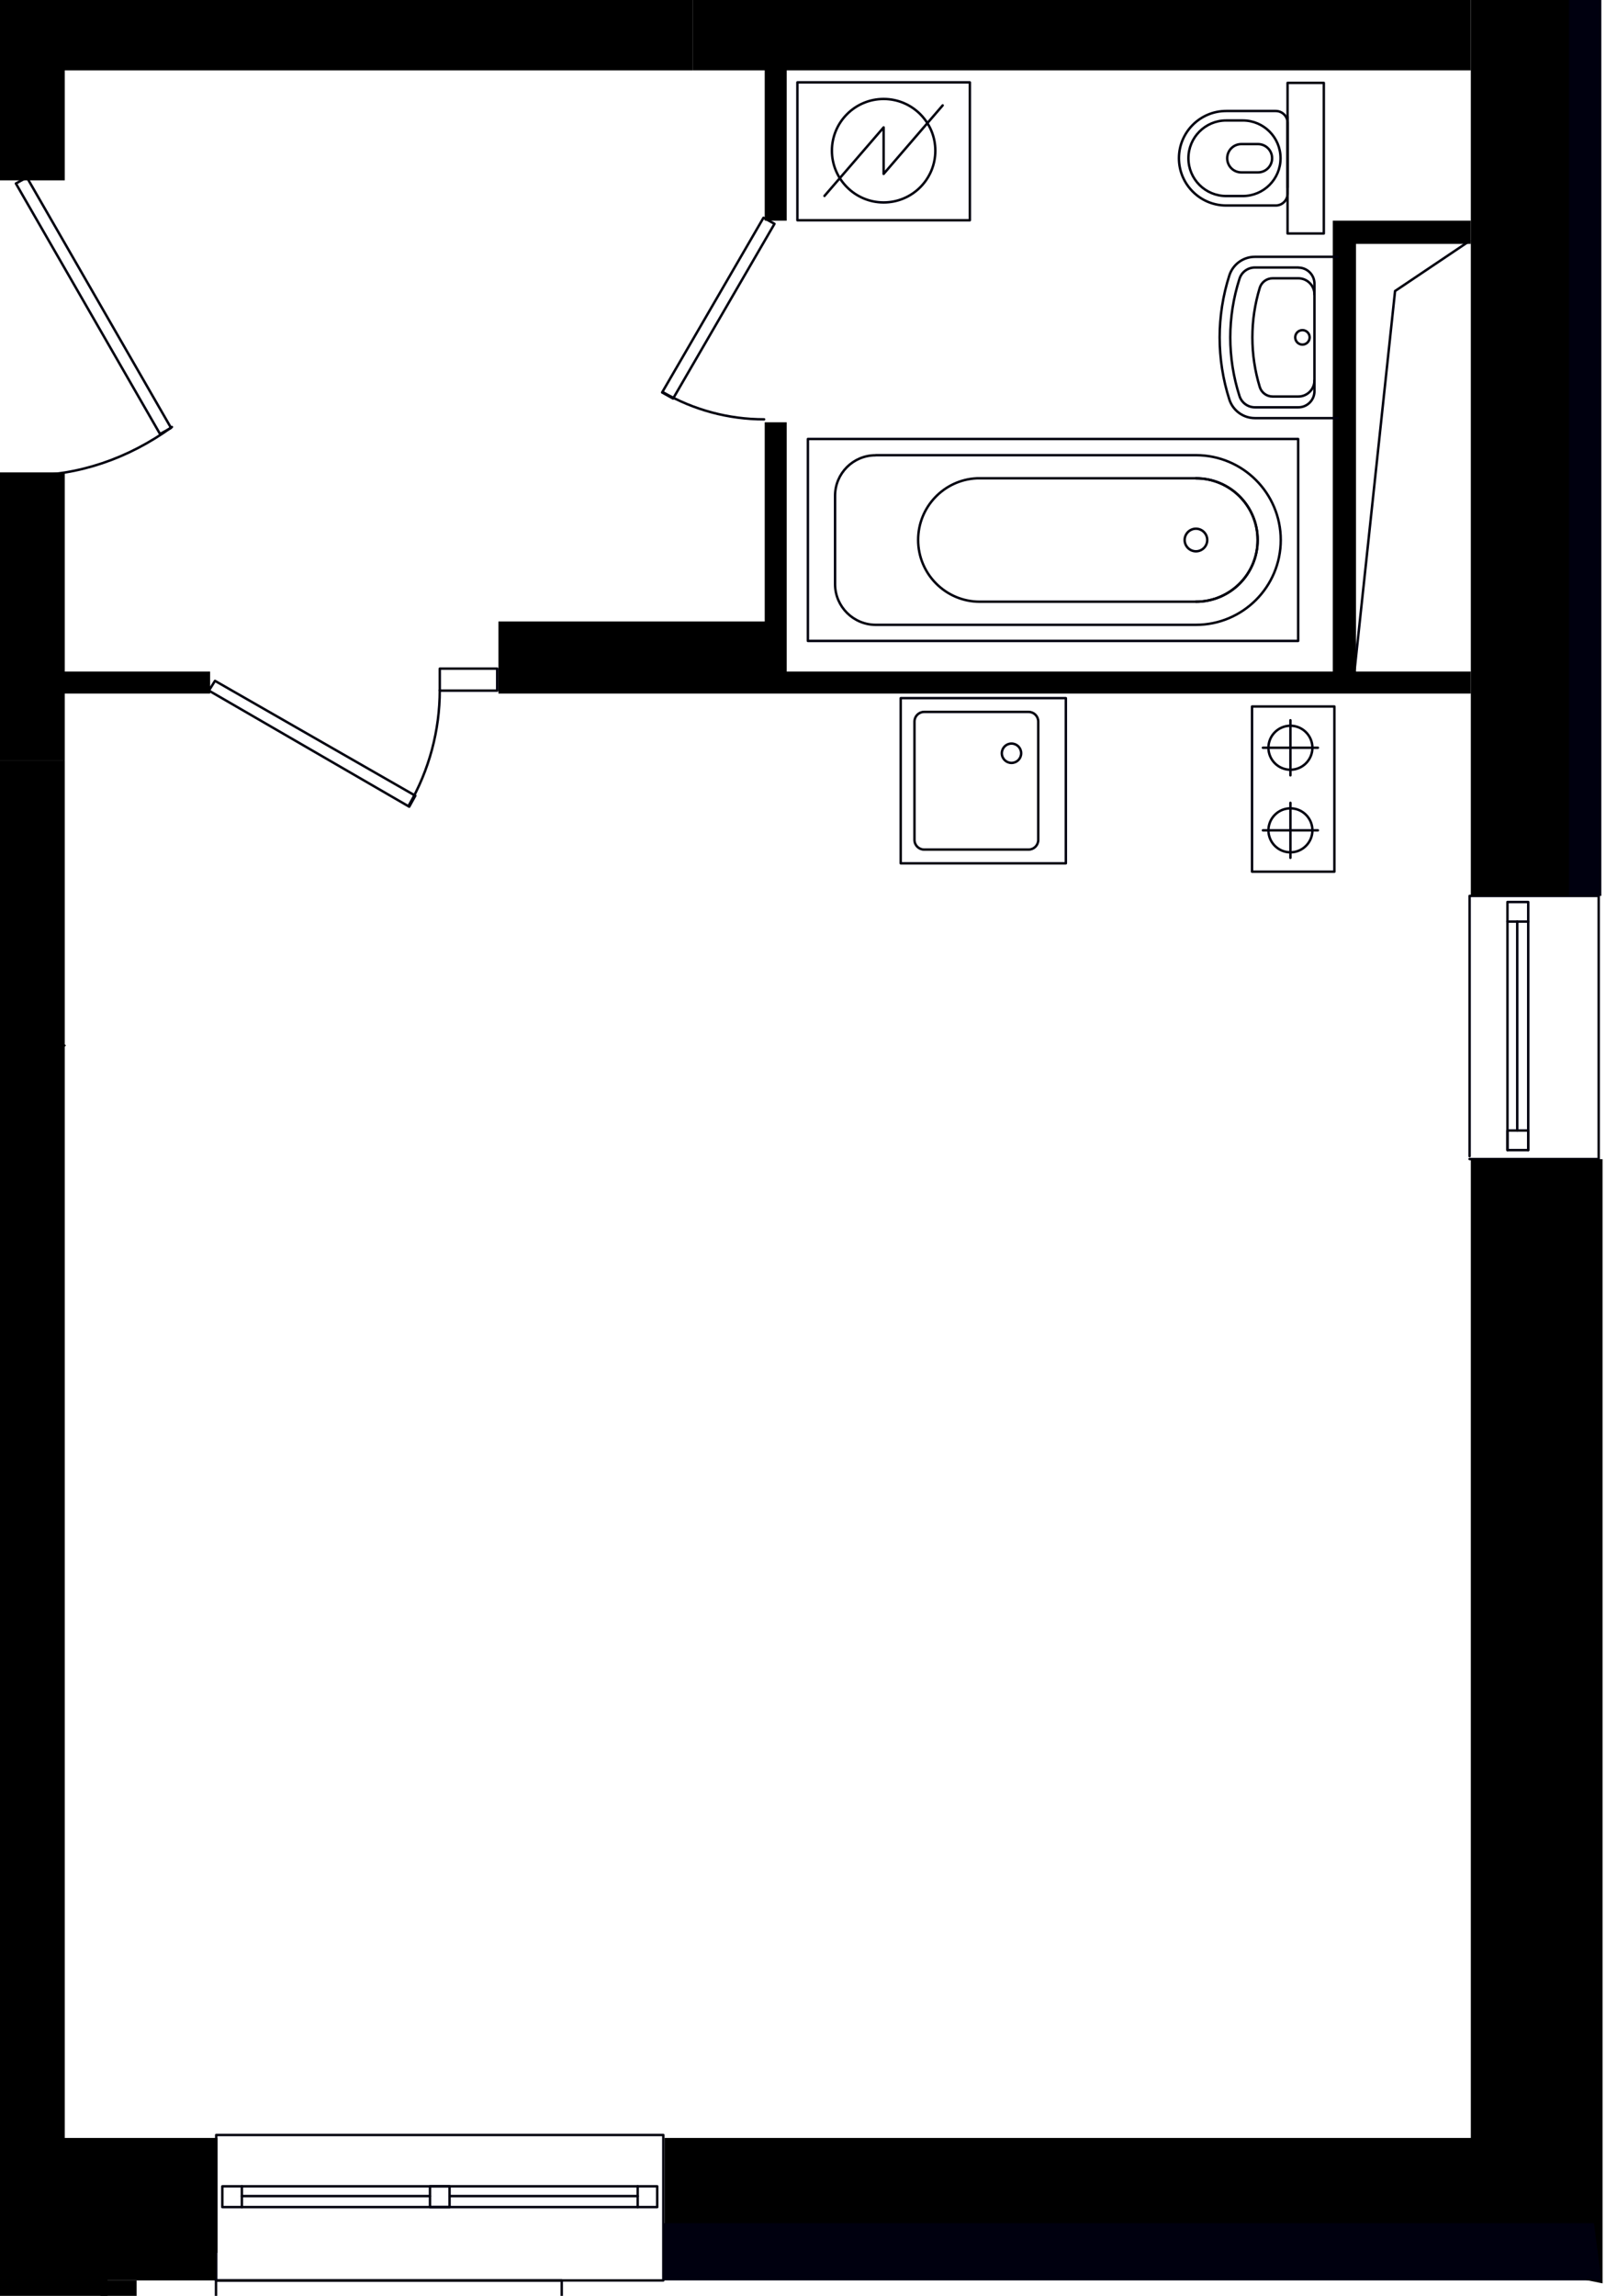 <?xml version="1.0" encoding="UTF-8"?>
<svg id="Layer_10" data-name="Layer 10" xmlns="http://www.w3.org/2000/svg" xmlns:xlink="http://www.w3.org/1999/xlink" viewBox="0 0 157.76 225.46">
  <defs>
    <style>
      .cls-1, .cls-2 {
        fill: none;
      }

      .cls-3 {
        clip-path: url(#clippath);
      }

      .cls-4 {
        fill: #00000f;
      }

      .cls-2 {
        stroke: #00000f;
        stroke-linecap: round;
        stroke-linejoin: round;
        stroke-width: .24px;
      }
    </style>
    <clipPath id="clippath">
      <rect class="cls-1" width="157.76" height="225.46"/>
    </clipPath>
  </defs>
  <g class="cls-3">
    <g>
      <line class="cls-2" x1="149.04" y1="111.02" x2="149.04" y2="90.5"/>
      <line class="cls-2" x1="148.08" y1="112.94" x2="148.08" y2="90.5"/>
      <polyline class="cls-2" points="144.36 113.54 144.36 87.98 157.04 87.98 157.04 113.82 144.36 113.82"/>
      <line class="cls-2" x1="150.12" y1="112.94" x2="150.12" y2="90.5"/>
      <polyline class="cls-2" points="64.56 216.74 62.64 216.74 62.64 214.7 64.56 214.7 64.56 216.74"/>
      <polyline class="cls-2" points="23.76 216.74 21.84 216.74 21.84 214.7 23.76 214.7 23.76 216.74"/>
      <line class="cls-2" x1="62.64" y1="215.66" x2="44.16" y2="215.66"/>
      <line class="cls-2" x1="42.24" y1="215.66" x2="23.76" y2="215.66"/>
      <line class="cls-2" x1="62.64" y1="214.7" x2="23.76" y2="214.7"/>
      <polyline class="cls-2" points="21.24 209.66 65.16 209.66 65.16 223.94 21.24 223.94 21.24 209.66"/>
      <line class="cls-2" x1="62.64" y1="216.74" x2="23.76" y2="216.74"/>
      <polyline class="cls-2" points="44.16 216.74 42.24 216.74 42.24 214.7 44.16 214.7 44.16 216.74"/>
      <polyline class="cls-2" points="2.64 17.42 16.8 42.02 15.72 42.62 1.56 18.02 2.64 17.42"/>
      <path class="cls-2" d="M2.7,46.7c4.98,0,9.88-1.64,14.19-4.77"/>
      <path class="cls-2" d="M40.17,79.07c1.99-3.44,3.03-7.34,3.03-11.31"/>
      <polyline class="cls-2" points="75 21.38 65.04 38.54 66.12 39.14 76.08 21.98 75 21.38"/>
      <path class="cls-2" d="M65.13,38.52c3.02,1.74,6.44,2.66,9.93,2.66"/>
      <polyline class="cls-2" points="133.08 65.66 137.04 28.58 144.36 23.66"/>
      <polyline class="cls-2" points="48.84 65.66 48.84 67.82 43.2 67.82 43.2 65.66 48.84 65.66"/>
      <polyline points="13.42 223.94 13.42 255.14 12.7 255.14 -9.5 255.14 -9.5 249.93 9.87 249.93 9.87 223.94 13.42 223.94"/>
      <polyline points="21.22 223.94 21.22 219.97 10.3 219.97 10.3 223.94 21.22 223.94"/>
      <polyline class="cls-2" points="55.18 243.74 21.22 243.74 55.18 243.74 55.18 223.94 21.22 223.94 21.22 243.74"/>
      <line class="cls-2" x1="21.22" y1="223.94" x2="55.18" y2="223.94"/>
      <rect class="cls-2" x="148.08" y="111.02" width="2.04" height="1.92"/>
      <rect class="cls-2" x="148.08" y="88.58" width="2.04" height="1.92"/>
      <polygon class="cls-2" points="20.52 67.82 40.2 79.22 40.8 78.14 21.12 66.86 20.52 67.82"/>
      <g>
        <polygon points="6.36 146.83 6.36 143.11 6.36 142.99 6.36 118.51 6.36 102.79 6.36 102.79 6.48 102.67 6.36 102.55 6.36 102.55 6.36 74.71 -.72 74.71 -.72 118.51 -.72 129.67 -.72 129.79 -.72 146.83 -.72 219.79 -.72 236.59 -.72 236.71 -.72 241.03 -9.36 241.03 -9.36 248.11 -9.36 252.43 10.56 252.43 10.56 248.11 10.56 221.23 21.36 221.23 21.36 217.03 21.36 209.95 6.36 209.95 6.36 146.83"/>
        <polygon points="144.48 87.99 150.24 87.99 154.44 87.99 154.44 -22.53 150.24 -22.53 144.48 -22.53 144.48 87.99"/>
        <polygon points="-.72 58.51 -.72 74.71 6.36 74.71 6.36 71.83 6.36 71.71 6.36 68.11 20.64 68.11 20.64 65.95 6.36 65.95 6.36 46.39 -.72 46.39 -.72 51.91 -34.8 51.91 -34.8 55.27 -.72 55.27 -.72 58.39 -.72 58.51"/>
        <polygon points="75.12 21.67 77.28 21.67 77.28 6.91 96.36 6.91 144.48 6.91 144.48 -.17 96.36 -.17 68.04 -.17 68.04 6.91 75.12 6.91 75.12 21.67"/>
        <polygon points="144.48 68.11 144.48 65.95 133.2 65.95 133.2 23.95 144.48 23.95 144.48 21.67 130.92 21.67 130.92 65.95 77.28 65.95 77.28 61.03 77.28 61.03 77.28 41.47 75.12 41.47 75.12 61.03 48.96 61.03 48.96 68.11 77.28 68.11 144.48 68.11"/>
        <polygon points="-.72 17.71 6.36 17.71 6.36 6.91 68.04 6.91 68.04 -.17 54.36 -.17 53.64 -.17 52.92 -.17 52.08 -.17 43.92 -.17 43.8 -.29 43.68 -.17 31.2 -.17 31.08 -.29 30.96 -.17 27.6 -.17 27.48 -.29 27.36 -.41 27.24 -.29 27.12 -.17 -.72 -.17 -.72 17.71"/>
        <polygon points="153.87 113.83 153.87 113.83 150.24 113.83 144.48 113.83 144.48 209.95 98.4 209.95 98.4 217.03 98.4 217.03 98.4 209.95 70.08 209.95 70.08 209.95 65.28 209.95 65.28 217.03 65.28 221.23 153.87 221.23 153.87 223.51 157.42 224.23 157.42 113.83 153.87 113.83"/>
      </g>
      <polyline class="cls-4" points="157.3 -22.54 154.13 -22.54 154.13 87.98 157.3 87.98 157.3 -22.54"/>
      <polyline class="cls-4" points="157.3 223.94 156.58 223.94 65.14 223.94 65.14 218.32 156.58 218.32"/>
      <g>
        <g id="LWPOLYLINE">
          <line id="line273" class="cls-2" x1="126.48" y1="18.41" x2="126.48" y2="11.45"/>
        </g>
        <g id="LWPOLYLINE-2" data-name="LWPOLYLINE">
          <path id="path276" class="cls-2" d="M125.32,10.9h-4.87c-2.56,0-4.64,2.08-4.64,4.64,0,2.56,2.08,4.64,4.64,4.64h4.87c.64,0,1.16-.52,1.16-1.16v-6.96c0-.64-.52-1.16-1.16-1.16Z"/>
        </g>
        <g id="LWPOLYLINE-3" data-name="LWPOLYLINE">
          <path id="path279" class="cls-2" d="M120.45,19.25h1.63c2.05,0,3.71-1.66,3.71-3.71,0-2.05-1.66-3.71-3.71-3.71h-1.63c-2.05,0-3.71,1.66-3.71,3.71,0,2.05,1.66,3.71,3.71,3.71Z"/>
        </g>
        <g id="LWPOLYLINE-4" data-name="LWPOLYLINE">
          <path id="path282" class="cls-2" d="M121.94,16.93h1.63c.77,0,1.39-.62,1.39-1.39s-.62-1.39-1.39-1.39h-1.63c-.77,0-1.39,.62-1.39,1.39,0,.77,.62,1.39,1.39,1.39Z"/>
        </g>
        <g id="LWPOLYLINE-5" data-name="LWPOLYLINE">
          <rect id="rect285" class="cls-2" x="126.48" y="8.14" width="3.56" height="14.79"/>
        </g>
      </g>
      <g>
        <g id="LWPOLYLINE-6" data-name="LWPOLYLINE">
          <rect id="rect243" class="cls-2" x="88.48" y="68.56" width="16.22" height="16.22"/>
        </g>
        <g id="LWPOLYLINE-7" data-name="LWPOLYLINE">
          <path id="path246" class="cls-2" d="M90.78,69.91h10.26c.52,0,.95,.42,.95,.95v11.62c0,.52-.42,.95-.95,.95h-10.26c-.52,0-.95-.42-.95-.95v-11.62c0-.52,.42-.95,.95-.95Z"/>
        </g>
        <g id="LWPOLYLINE-8" data-name="LWPOLYLINE">
          <path id="path249" class="cls-2" d="M98.41,73.97c0-.52,.42-.95,.95-.95s.95,.42,.95,.95-.42,.95-.95,.95c-.52,0-.95-.42-.95-.95Z"/>
        </g>
      </g>
      <g>
        <g id="LWPOLYLINE-9" data-name="LWPOLYLINE">
          <path id="path291" class="cls-2" d="M131.4,25.22h-8.13c-1.15,0-2.16,.74-2.51,1.83-1.27,3.96-1.27,8.22,0,12.18,.35,1.09,1.37,1.83,2.51,1.83h8.13"/>
        </g>
        <g id="LWPOLYLINE-10" data-name="LWPOLYLINE">
          <path id="path294" class="cls-2" d="M129.12,37.36c0,.87-.71,1.58-1.58,1.58h-2.53c-.58,0-1.09-.38-1.26-.93-.97-3.18-.97-6.57,0-9.75,.17-.55,.68-.93,1.26-.93h2.53c.87,0,1.58,.71,1.58,1.58"/>
        </g>
        <g id="LWPOLYLINE-11" data-name="LWPOLYLINE">
          <path id="path297" class="cls-2" d="M127.54,26.27h-4.27c-.69,0-1.3,.44-1.51,1.1-1.21,3.75-1.21,7.78,0,11.53,.21,.65,.82,1.1,1.51,1.1h4.27c.87,0,1.58-.71,1.58-1.58v-10.56c0-.87-.71-1.58-1.58-1.58Z"/>
        </g>
        <g id="LWPOLYLINE-12" data-name="LWPOLYLINE">
          <path id="path300" class="cls-2" d="M128.65,33.13c0-.39-.32-.71-.71-.71s-.71,.32-.71,.71,.32,.71,.71,.71,.71-.32,.71-.71Z"/>
        </g>
      </g>
      <g>
        <g id="LWPOLYLINE-13" data-name="LWPOLYLINE">
          <rect id="rect303" class="cls-2" x="79.36" y="43.11" width="48.16" height="19.83"/>
        </g>
        <g id="LWPOLYLINE-14" data-name="LWPOLYLINE">
          <path id="path306" class="cls-2" d="M86.04,44.7h31.44c4.6,0,8.33,3.73,8.33,8.33s-3.73,8.33-8.33,8.33h-31.44c-2.2,0-3.99-1.77-4.01-3.96v-8.72c0-2.19,1.78-3.97,3.97-3.97"/>
        </g>
        <g id="LWPOLYLINE-15" data-name="LWPOLYLINE">
          <path id="path312" class="cls-2" d="M95.94,46.97h21.54c3.35,0,6.06,2.71,6.06,6.06s-2.71,6.06-6.06,6.06h-21.23c-3.35,0-6.06-2.72-6.06-6.07,0-3.23,2.53-5.89,5.75-6.05Z"/>
        </g>
        <g id="LWPOLYLINE-16" data-name="LWPOLYLINE">
          <path id="path318" class="cls-2" d="M118.59,53.03c0,.61-.5,1.11-1.11,1.11s-1.11-.5-1.11-1.11,.5-1.11,1.11-1.11,1.11,.5,1.11,1.11Z"/>
        </g>
        <g id="LWPOLYLINE-17" data-name="LWPOLYLINE">
          <path id="path321" class="cls-2" d="M117.48,46.97c3.35,0,6.06,2.71,6.06,6.06s-2.71,6.06-6.06,6.06"/>
        </g>
      </g>
      <g>
        <g id="LWPOLYLINE-18" data-name="LWPOLYLINE">
          <rect id="rect324" class="cls-2" x="78.33" y="8.09" width="16.94" height="13.54"/>
        </g>
        <g id="LWPOLYLINE-19" data-name="LWPOLYLINE">
          <polyline id="polyline327" class="cls-2" points="80.99 19.24 86.8 12.51 86.8 17.08 92.6 10.35"/>
        </g>
        <g id="LWPOLYLINE-20" data-name="LWPOLYLINE">
          <path id="path330" class="cls-2" d="M86.8,19.88c2.81,0,5.08-2.28,5.08-5.08s-2.27-5.08-5.08-5.08-5.08,2.28-5.08,5.08,2.28,5.08,5.08,5.08Z"/>
        </g>
      </g>
      <g>
        <g id="LWPOLYLINE-21" data-name="LWPOLYLINE">
          <rect id="rect204" class="cls-2" x="122.99" y="69.38" width="8.09" height="16.22"/>
        </g>
        <g id="LWPOLYLINE-22" data-name="LWPOLYLINE">
          <line id="line225" class="cls-2" x1="126.76" y1="84.24" x2="126.76" y2="78.84"/>
        </g>
        <g id="LWPOLYLINE-23" data-name="LWPOLYLINE">
          <line id="line228" class="cls-2" x1="129.46" y1="81.54" x2="124.06" y2="81.54"/>
        </g>
        <g id="CIRCLE">
          <path id="path231" class="cls-2" d="M124.6,81.54c0-1.19,.97-2.16,2.16-2.16s2.16,.97,2.16,2.16-.97,2.16-2.16,2.16-2.16-.97-2.16-2.16h0Z"/>
        </g>
        <g id="LWPOLYLINE-24" data-name="LWPOLYLINE">
          <line id="line234" class="cls-2" x1="126.76" y1="76.14" x2="126.76" y2="70.73"/>
        </g>
        <g id="LWPOLYLINE-25" data-name="LWPOLYLINE">
          <line id="line237" class="cls-2" x1="129.46" y1="73.43" x2="124.06" y2="73.43"/>
        </g>
        <g id="CIRCLE-2" data-name="CIRCLE">
          <path id="path240" class="cls-2" d="M124.6,73.43c0-1.19,.97-2.16,2.16-2.16s2.16,.97,2.16,2.16-.97,2.16-2.16,2.16-2.16-.97-2.16-2.16h0Z"/>
        </g>
      </g>
    </g>
  </g>
</svg>